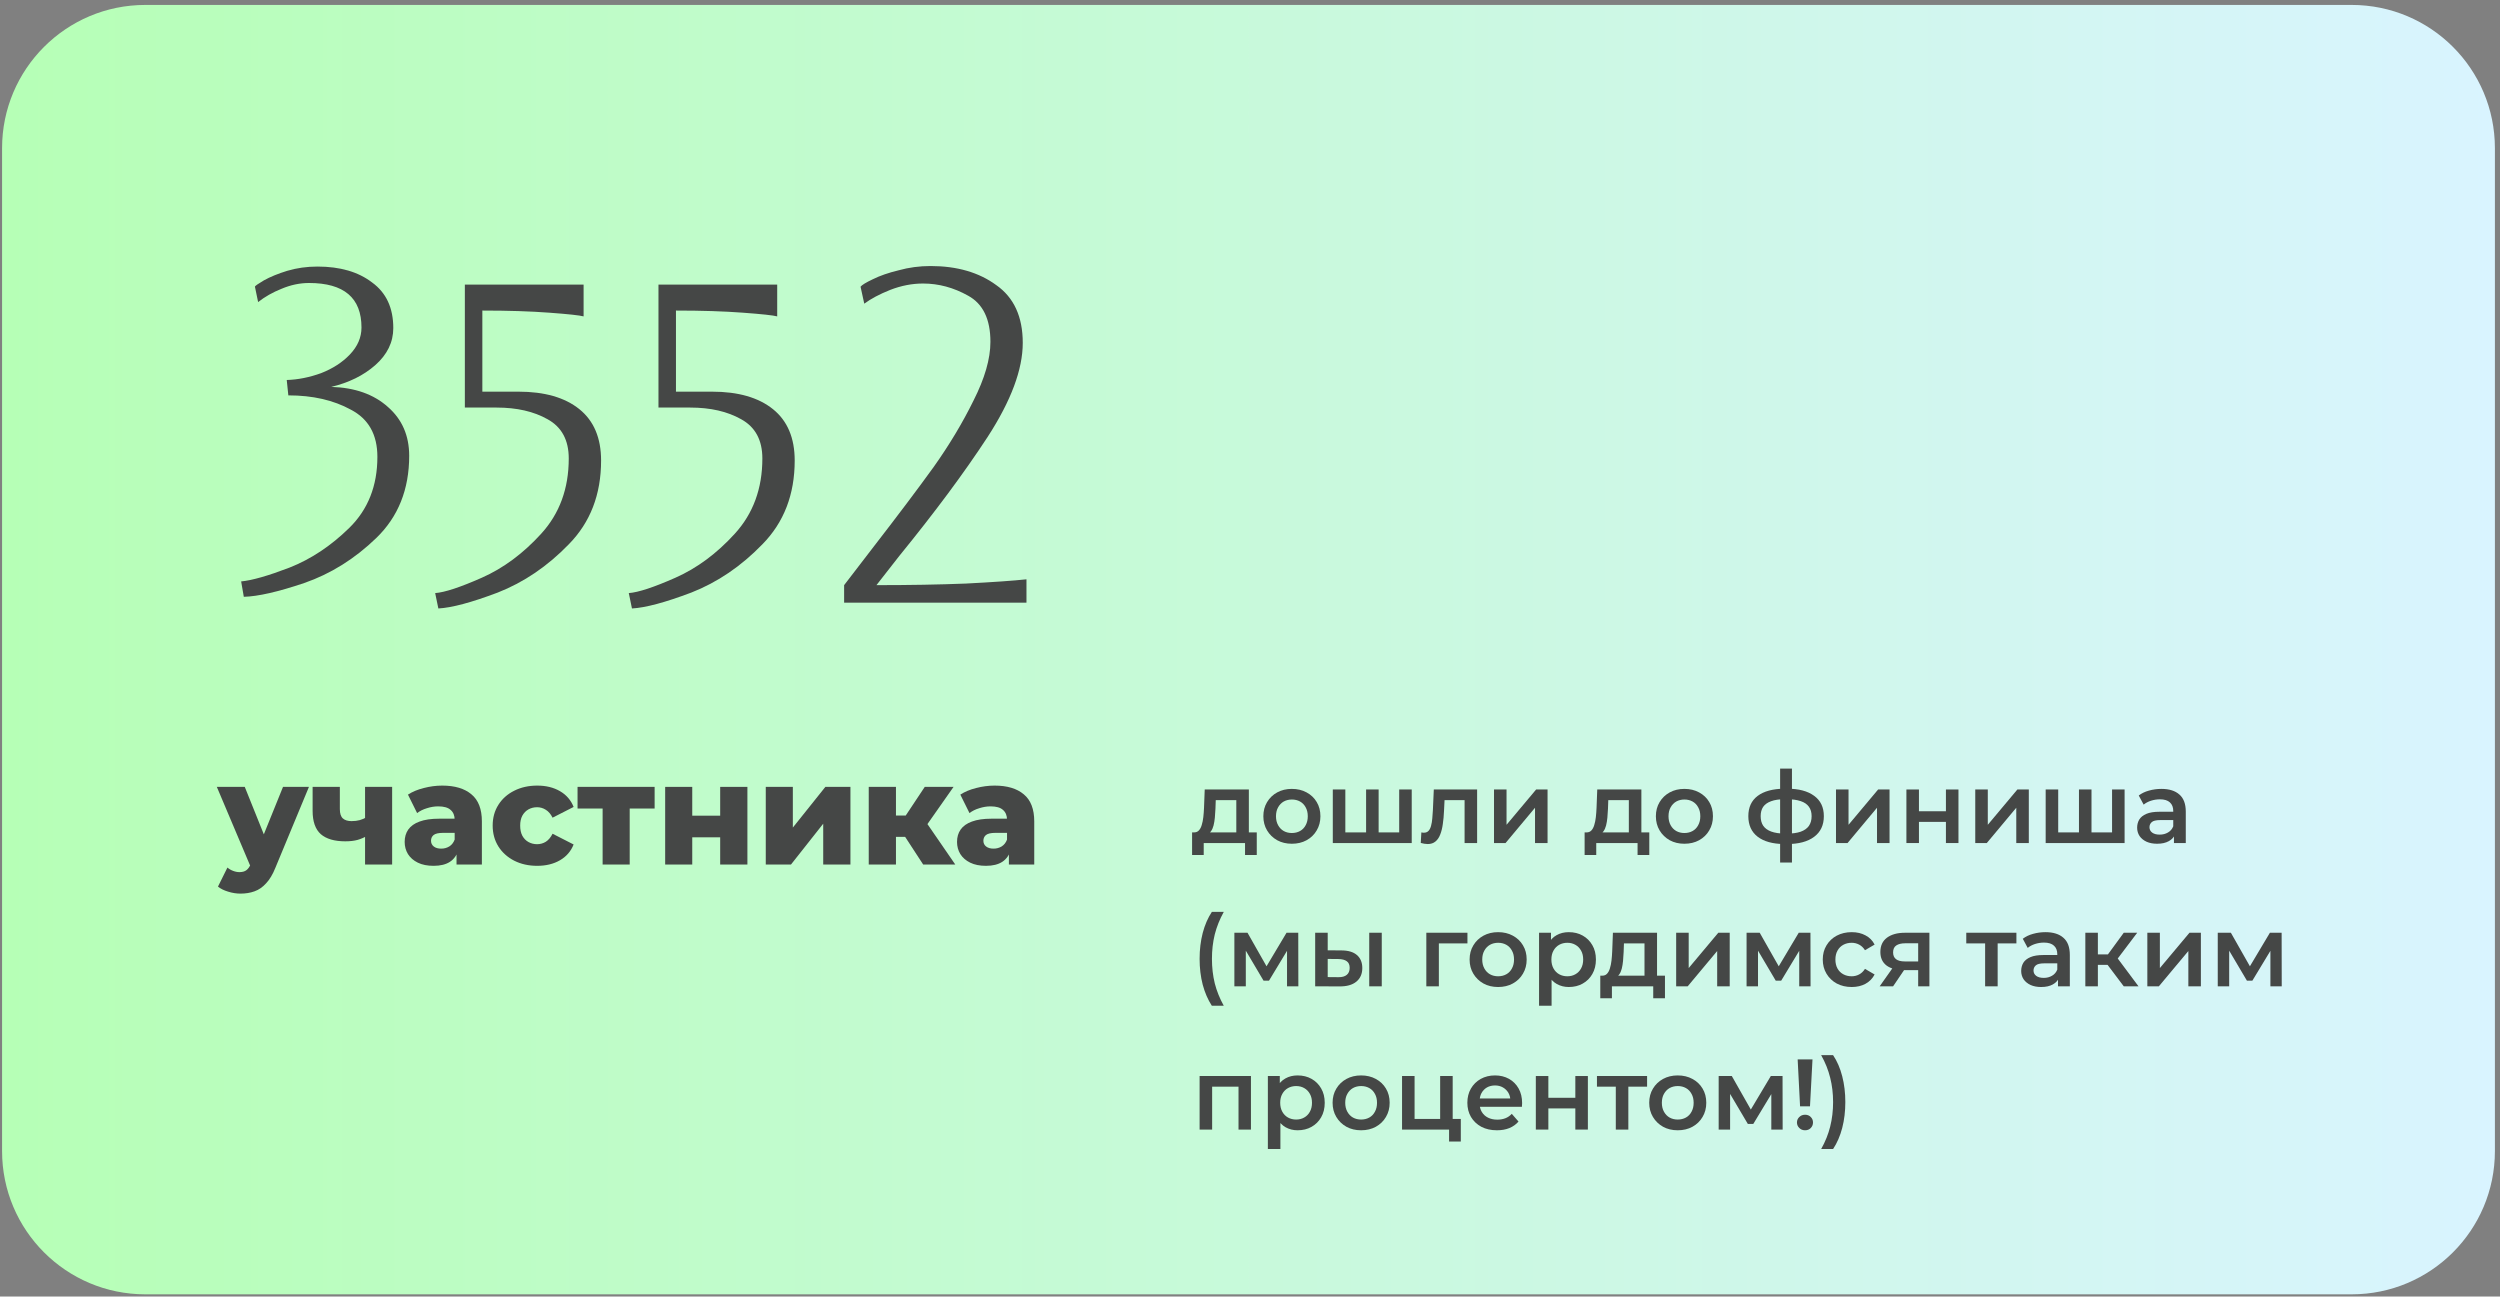 <?xml version="1.0" encoding="UTF-8"?> <svg xmlns="http://www.w3.org/2000/svg" width="349" height="181" viewBox="0 0 349 181" fill="none"><rect x="0" y="0" width="349" height="181" fill="#808080" stroke="none"/> <path d="M0.289 20.689C0.289 9.644 9.243 0.689 20.289 0.689H328.289C339.335 0.689 348.289 9.644 348.289 20.689V160.689C348.289 171.735 339.335 180.689 328.289 180.689H20.289C9.243 180.689 0.289 171.735 0.289 160.689V20.689Z" fill="url(#paint0_linear_90_39)"></path> <path d="M43.137 39.506C41.854 39.506 40.571 39.777 39.289 40.32C38.055 40.813 36.97 41.43 36.033 42.17L35.589 40.024C35.589 39.925 36.008 39.629 36.847 39.136C37.735 38.643 38.82 38.199 40.103 37.804C41.435 37.409 42.841 37.212 44.321 37.212C47.478 37.212 50.019 37.952 51.943 39.432C53.916 40.863 54.903 42.984 54.903 45.796C54.903 47.769 54.064 49.496 52.387 50.976C50.759 52.407 48.711 53.418 46.245 54.01C49.55 54.109 52.189 55.046 54.163 56.822C56.136 58.549 57.123 60.818 57.123 63.63C57.123 68.317 55.593 72.14 52.535 75.1C49.525 78.011 46.171 80.107 42.471 81.39C38.82 82.623 36.008 83.265 34.035 83.314L33.665 81.168C35.194 81.02 37.439 80.379 40.399 79.244C43.408 78.06 46.195 76.21 48.761 73.694C51.375 71.129 52.683 67.823 52.683 63.778C52.683 60.67 51.449 58.475 48.983 57.192C46.565 55.86 43.655 55.194 40.251 55.194L40.029 53.048C41.607 52.999 43.211 52.678 44.839 52.086C46.467 51.445 47.799 50.581 48.835 49.496C49.92 48.361 50.463 47.103 50.463 45.722C50.463 41.578 48.021 39.506 43.137 39.506Z" fill="#454746"></path> <path d="M64.894 39.728H81.47V44.168C80.928 44.02 79.324 43.847 76.66 43.65C74.046 43.453 70.938 43.354 67.336 43.354V54.676H72.368C76.019 54.676 78.856 55.49 80.878 57.118C82.901 58.746 83.912 61.139 83.912 64.296C83.912 69.032 82.408 72.929 79.398 75.988C76.438 79.047 73.133 81.291 69.482 82.722C65.832 84.103 63.069 84.843 61.194 84.942L60.75 82.796C62.082 82.697 64.253 81.982 67.262 80.65C70.272 79.318 73.034 77.271 75.55 74.508C78.116 71.696 79.398 68.193 79.398 64C79.398 61.435 78.412 59.609 76.438 58.524C74.514 57.439 72.146 56.896 69.334 56.896H64.894V39.728Z" fill="#454746"></path> <path d="M91.922 39.728H108.498V44.168C107.955 44.02 106.352 43.847 103.688 43.65C101.073 43.453 97.965 43.354 94.364 43.354V54.676H99.396C103.046 54.676 105.883 55.49 107.906 57.118C109.928 58.746 110.94 61.139 110.94 64.296C110.94 69.032 109.435 72.929 106.426 75.988C103.466 79.047 100.16 81.291 96.51 82.722C92.859 84.103 90.096 84.843 88.222 84.942L87.778 82.796C89.11 82.697 91.28 81.982 94.29 80.65C97.299 79.318 100.062 77.271 102.578 74.508C105.143 71.696 106.426 68.193 106.426 64C106.426 61.435 105.439 59.609 103.466 58.524C101.542 57.439 99.174 56.896 96.362 56.896H91.922V39.728Z" fill="#454746"></path> <path d="M128.865 39.58C127.336 39.58 125.806 39.876 124.277 40.468C122.797 41.06 121.588 41.701 120.651 42.392L120.133 40.024C120.33 39.777 120.898 39.432 121.835 38.988C122.822 38.495 124.03 38.075 125.461 37.73C126.892 37.335 128.372 37.138 129.901 37.138C133.601 37.138 136.66 38.026 139.077 39.802C141.544 41.529 142.777 44.217 142.777 47.868C142.777 51.568 141.149 55.934 137.893 60.966C134.637 65.949 130.518 71.499 125.535 77.616L122.353 81.686C126.941 81.686 131.11 81.612 134.859 81.464C138.658 81.267 141.47 81.069 143.295 80.872V84.128H117.839V81.686L121.761 76.58C125.313 71.992 128.174 68.193 130.345 65.184C132.516 62.125 134.366 59.042 135.895 55.934C137.474 52.826 138.263 50.088 138.263 47.72C138.263 44.563 137.227 42.417 135.155 41.282C133.132 40.147 131.036 39.58 128.865 39.58Z" fill="#454746"></path> <path d="M33.569 124.749C32.996 124.749 32.416 124.656 31.829 124.469C31.256 124.296 30.789 124.063 30.429 123.769L31.749 121.109C31.976 121.309 32.236 121.463 32.529 121.569C32.836 121.689 33.136 121.749 33.429 121.749C33.842 121.749 34.169 121.656 34.409 121.469C34.649 121.283 34.856 120.989 35.029 120.589L35.529 119.329L35.829 118.949L39.509 109.849H43.129L38.449 121.129C38.076 122.063 37.642 122.789 37.149 123.309C36.669 123.843 36.129 124.216 35.529 124.429C34.942 124.643 34.289 124.749 33.569 124.749ZM35.049 121.149L30.269 109.849H34.169L37.689 118.609L35.049 121.149Z" fill="#454746"></path> <path d="M51.222 116.689C50.849 116.916 50.415 117.103 49.922 117.249C49.429 117.383 48.855 117.449 48.202 117.449C46.695 117.449 45.555 117.116 44.782 116.449C44.022 115.769 43.642 114.689 43.642 113.209V109.849H47.442V112.949C47.442 113.563 47.582 113.996 47.862 114.249C48.142 114.503 48.549 114.629 49.082 114.629C49.495 114.629 49.875 114.583 50.222 114.489C50.582 114.383 50.909 114.243 51.202 114.069L51.222 116.689ZM50.962 120.689V109.849H54.742V120.689H50.962Z" fill="#454746"></path> <path d="M63.731 120.689V118.669L63.471 118.169V114.449C63.471 113.849 63.285 113.389 62.911 113.069C62.551 112.736 61.971 112.569 61.171 112.569C60.651 112.569 60.125 112.656 59.591 112.829C59.058 112.989 58.605 113.216 58.231 113.509L56.951 110.929C57.565 110.529 58.298 110.223 59.151 110.009C60.018 109.783 60.878 109.669 61.731 109.669C63.491 109.669 64.851 110.076 65.811 110.889C66.785 111.689 67.271 112.949 67.271 114.669V120.689H63.731ZM60.531 120.869C59.665 120.869 58.931 120.723 58.331 120.429C57.731 120.136 57.271 119.736 56.951 119.229C56.645 118.723 56.491 118.156 56.491 117.529C56.491 116.863 56.658 116.289 56.991 115.809C57.338 115.316 57.865 114.943 58.571 114.689C59.278 114.423 60.191 114.289 61.311 114.289H63.871V116.269H61.831C61.218 116.269 60.785 116.369 60.531 116.569C60.291 116.769 60.171 117.036 60.171 117.369C60.171 117.703 60.298 117.969 60.551 118.169C60.805 118.369 61.151 118.469 61.591 118.469C62.005 118.469 62.378 118.369 62.711 118.169C63.058 117.956 63.311 117.636 63.471 117.209L63.991 118.609C63.791 119.356 63.398 119.923 62.811 120.309C62.238 120.683 61.478 120.869 60.531 120.869Z" fill="#454746"></path> <path d="M74.997 120.869C73.797 120.869 72.724 120.629 71.777 120.149C70.844 119.669 70.111 119.009 69.577 118.169C69.044 117.316 68.777 116.343 68.777 115.249C68.777 114.156 69.044 113.189 69.577 112.349C70.111 111.509 70.844 110.856 71.777 110.389C72.724 109.909 73.797 109.669 74.997 109.669C76.224 109.669 77.284 109.929 78.177 110.449C79.071 110.969 79.704 111.703 80.077 112.649L77.137 114.149C76.884 113.643 76.571 113.276 76.197 113.049C75.824 112.809 75.417 112.689 74.977 112.689C74.537 112.689 74.137 112.789 73.777 112.989C73.417 113.189 73.131 113.483 72.917 113.869C72.717 114.243 72.617 114.703 72.617 115.249C72.617 115.809 72.717 116.283 72.917 116.669C73.131 117.056 73.417 117.349 73.777 117.549C74.137 117.749 74.537 117.849 74.977 117.849C75.417 117.849 75.824 117.736 76.197 117.509C76.571 117.269 76.884 116.896 77.137 116.389L80.077 117.889C79.704 118.836 79.071 119.569 78.177 120.089C77.284 120.609 76.224 120.869 74.997 120.869Z" fill="#454746"></path> <path d="M84.126 120.689V112.029L84.946 112.869H80.626V109.849H91.386V112.869H87.066L87.906 112.029V120.689H84.126Z" fill="#454746"></path> <path d="M92.858 120.689V109.849H96.638V113.869H100.538V109.849H104.338V120.689H100.538V116.889H96.638V120.689H92.858Z" fill="#454746"></path> <path d="M106.901 120.689V109.849H110.681V115.529L115.221 109.849H118.721V120.689H114.921V114.989L110.421 120.689H106.901Z" fill="#454746"></path> <path d="M128.876 120.689L125.576 115.629L128.636 113.829L133.356 120.689H128.876ZM121.276 120.689V109.849H125.076V120.689H121.276ZM123.956 116.829V113.849H127.876V116.829H123.956ZM129.016 115.689L125.456 115.329L129.096 109.849H133.116L129.016 115.689Z" fill="#454746"></path> <path d="M140.841 120.689V118.669L140.581 118.169V114.449C140.581 113.849 140.394 113.389 140.021 113.069C139.661 112.736 139.081 112.569 138.281 112.569C137.761 112.569 137.234 112.656 136.701 112.829C136.167 112.989 135.714 113.216 135.341 113.509L134.061 110.929C134.674 110.529 135.407 110.223 136.261 110.009C137.127 109.783 137.987 109.669 138.841 109.669C140.601 109.669 141.961 110.076 142.921 110.889C143.894 111.689 144.381 112.949 144.381 114.669V120.689H140.841ZM137.641 120.869C136.774 120.869 136.041 120.723 135.441 120.429C134.841 120.136 134.381 119.736 134.061 119.229C133.754 118.723 133.601 118.156 133.601 117.529C133.601 116.863 133.767 116.289 134.101 115.809C134.447 115.316 134.974 114.943 135.681 114.689C136.387 114.423 137.301 114.289 138.421 114.289H140.981V116.269H138.941C138.327 116.269 137.894 116.369 137.641 116.569C137.401 116.769 137.281 117.036 137.281 117.369C137.281 117.703 137.407 117.969 137.661 118.169C137.914 118.369 138.261 118.469 138.701 118.469C139.114 118.469 139.487 118.369 139.821 118.169C140.167 117.956 140.421 117.636 140.581 117.209L141.101 118.609C140.901 119.356 140.507 119.923 139.921 120.309C139.347 120.683 138.587 120.869 137.641 120.869Z" fill="#454746"></path> <path d="M172.589 116.877V111.697H169.719L169.677 112.901C169.658 113.331 169.63 113.746 169.593 114.147C169.556 114.539 169.495 114.903 169.411 115.239C169.327 115.566 169.206 115.837 169.047 116.051C168.888 116.266 168.678 116.406 168.417 116.471L166.681 116.205C166.961 116.205 167.185 116.117 167.353 115.939C167.53 115.753 167.666 115.501 167.759 115.183C167.862 114.857 167.936 114.488 167.983 114.077C168.03 113.657 168.062 113.223 168.081 112.775L168.179 110.213H174.339V116.877H172.589ZM166.415 119.355V116.205H175.445V119.355H173.807V117.689H168.039V119.355H166.415Z" fill="#454746"></path> <path d="M180.34 117.787C179.575 117.787 178.893 117.624 178.296 117.297C177.699 116.961 177.227 116.504 176.882 115.925C176.537 115.347 176.364 114.689 176.364 113.951C176.364 113.205 176.537 112.547 176.882 111.977C177.227 111.399 177.699 110.946 178.296 110.619C178.893 110.293 179.575 110.129 180.34 110.129C181.115 110.129 181.801 110.293 182.398 110.619C183.005 110.946 183.476 111.394 183.812 111.963C184.157 112.533 184.33 113.195 184.33 113.951C184.33 114.689 184.157 115.347 183.812 115.925C183.476 116.504 183.005 116.961 182.398 117.297C181.801 117.624 181.115 117.787 180.34 117.787ZM180.34 116.289C180.769 116.289 181.152 116.196 181.488 116.009C181.824 115.823 182.085 115.552 182.272 115.197C182.468 114.843 182.566 114.427 182.566 113.951C182.566 113.466 182.468 113.051 182.272 112.705C182.085 112.351 181.824 112.08 181.488 111.893C181.152 111.707 180.774 111.613 180.354 111.613C179.925 111.613 179.542 111.707 179.206 111.893C178.879 112.08 178.618 112.351 178.422 112.705C178.226 113.051 178.128 113.466 178.128 113.951C178.128 114.427 178.226 114.843 178.422 115.197C178.618 115.552 178.879 115.823 179.206 116.009C179.542 116.196 179.92 116.289 180.34 116.289Z" fill="#454746"></path> <path d="M191.085 116.205L190.707 116.625V110.213H192.457V116.625L192.037 116.205H195.733L195.327 116.625V110.213H197.077V117.689H186.059V110.213H187.809V116.625L187.403 116.205H191.085Z" fill="#454746"></path> <path d="M198.338 117.675L198.422 116.205C198.487 116.215 198.548 116.224 198.604 116.233C198.66 116.243 198.711 116.247 198.758 116.247C199.047 116.247 199.271 116.159 199.43 115.981C199.589 115.804 199.705 115.566 199.78 115.267C199.864 114.959 199.92 114.619 199.948 114.245C199.985 113.863 200.013 113.48 200.032 113.097L200.158 110.213H206.206V117.689H204.456V111.221L204.862 111.697H201.306L201.684 111.207L201.586 113.181C201.558 113.844 201.502 114.46 201.418 115.029C201.343 115.589 201.222 116.079 201.054 116.499C200.895 116.919 200.671 117.246 200.382 117.479C200.102 117.713 199.743 117.829 199.304 117.829C199.164 117.829 199.01 117.815 198.842 117.787C198.683 117.759 198.515 117.722 198.338 117.675Z" fill="#454746"></path> <path d="M208.563 117.689V110.213H210.313V115.141L214.443 110.213H216.039V117.689H214.289V112.761L210.173 117.689H208.563Z" fill="#454746"></path> <path d="M227.386 116.877V111.697H224.516L224.474 112.901C224.455 113.331 224.427 113.746 224.39 114.147C224.353 114.539 224.292 114.903 224.208 115.239C224.124 115.566 224.003 115.837 223.844 116.051C223.685 116.266 223.475 116.406 223.214 116.471L221.478 116.205C221.758 116.205 221.982 116.117 222.15 115.939C222.327 115.753 222.463 115.501 222.556 115.183C222.659 114.857 222.733 114.488 222.78 114.077C222.827 113.657 222.859 113.223 222.878 112.775L222.976 110.213H229.136V116.877H227.386ZM221.212 119.355V116.205H230.242V119.355H228.604V117.689H222.836V119.355H221.212Z" fill="#454746"></path> <path d="M235.137 117.787C234.372 117.787 233.69 117.624 233.093 117.297C232.496 116.961 232.024 116.504 231.679 115.925C231.334 115.347 231.161 114.689 231.161 113.951C231.161 113.205 231.334 112.547 231.679 111.977C232.024 111.399 232.496 110.946 233.093 110.619C233.69 110.293 234.372 110.129 235.137 110.129C235.912 110.129 236.598 110.293 237.195 110.619C237.802 110.946 238.273 111.394 238.609 111.963C238.954 112.533 239.127 113.195 239.127 113.951C239.127 114.689 238.954 115.347 238.609 115.925C238.273 116.504 237.802 116.961 237.195 117.297C236.598 117.624 235.912 117.787 235.137 117.787ZM235.137 116.289C235.566 116.289 235.949 116.196 236.285 116.009C236.621 115.823 236.882 115.552 237.069 115.197C237.265 114.843 237.363 114.427 237.363 113.951C237.363 113.466 237.265 113.051 237.069 112.705C236.882 112.351 236.621 112.08 236.285 111.893C235.949 111.707 235.571 111.613 235.151 111.613C234.722 111.613 234.339 111.707 234.003 111.893C233.676 112.08 233.415 112.351 233.219 112.705C233.023 113.051 232.925 113.466 232.925 113.951C232.925 114.427 233.023 114.843 233.219 115.197C233.415 115.552 233.676 115.823 234.003 116.009C234.339 116.196 234.717 116.289 235.137 116.289Z" fill="#454746"></path> <path d="M249.471 117.829C249.461 117.829 249.419 117.829 249.345 117.829C249.279 117.829 249.214 117.829 249.149 117.829C249.093 117.829 249.056 117.829 249.037 117.829C247.46 117.811 246.237 117.47 245.369 116.807C244.501 116.135 244.067 115.179 244.067 113.937C244.067 112.705 244.501 111.763 245.369 111.109C246.237 110.456 247.473 110.12 249.079 110.101C249.097 110.101 249.135 110.101 249.191 110.101C249.256 110.101 249.317 110.101 249.373 110.101C249.438 110.101 249.475 110.101 249.485 110.101C251.099 110.101 252.355 110.433 253.251 111.095C254.156 111.749 254.609 112.696 254.609 113.937C254.609 115.188 254.156 116.149 253.251 116.821C252.355 117.493 251.095 117.829 249.471 117.829ZM249.415 116.373C250.208 116.373 250.861 116.285 251.375 116.107C251.888 115.921 252.271 115.65 252.523 115.295C252.775 114.931 252.901 114.479 252.901 113.937C252.901 113.405 252.775 112.967 252.523 112.621C252.271 112.267 251.888 112.005 251.375 111.837C250.861 111.66 250.208 111.571 249.415 111.571C249.396 111.571 249.349 111.571 249.275 111.571C249.209 111.571 249.168 111.571 249.149 111.571C248.374 111.571 247.739 111.665 247.245 111.851C246.75 112.029 246.381 112.29 246.139 112.635C245.905 112.981 245.789 113.415 245.789 113.937C245.789 114.469 245.905 114.913 246.139 115.267C246.381 115.622 246.75 115.893 247.245 116.079C247.749 116.266 248.384 116.364 249.149 116.373C249.168 116.373 249.209 116.373 249.275 116.373C249.349 116.373 249.396 116.373 249.415 116.373ZM248.505 120.405V107.301H250.157V120.405H248.505Z" fill="#454746"></path> <path d="M256.305 117.689V110.213H258.055V115.141L262.185 110.213H263.781V117.689H262.031V112.761L257.915 117.689H256.305Z" fill="#454746"></path> <path d="M266.135 117.689V110.213H267.885V113.251H271.651V110.213H273.401V117.689H271.651V114.735H267.885V117.689H266.135Z" fill="#454746"></path> <path d="M275.746 117.689V110.213H277.496V115.141L281.626 110.213H283.222V117.689H281.472V112.761L277.356 117.689H275.746Z" fill="#454746"></path> <path d="M290.602 116.205L290.224 116.625V110.213H291.974V116.625L291.554 116.205H295.25L294.844 116.625V110.213H296.594V117.689H285.576V110.213H287.326V116.625L286.92 116.205H290.602Z" fill="#454746"></path> <path d="M303.483 117.689V116.177L303.385 115.855V113.209C303.385 112.696 303.231 112.299 302.923 112.019C302.615 111.73 302.149 111.585 301.523 111.585C301.103 111.585 300.688 111.651 300.277 111.781C299.876 111.912 299.535 112.094 299.255 112.327L298.569 111.053C298.971 110.745 299.447 110.517 299.997 110.367C300.557 110.209 301.136 110.129 301.733 110.129C302.816 110.129 303.651 110.391 304.239 110.913C304.837 111.427 305.135 112.225 305.135 113.307V117.689H303.483ZM301.131 117.787C300.571 117.787 300.081 117.694 299.661 117.507C299.241 117.311 298.915 117.045 298.681 116.709C298.457 116.364 298.345 115.977 298.345 115.547C298.345 115.127 298.443 114.749 298.639 114.413C298.845 114.077 299.176 113.811 299.633 113.615C300.091 113.419 300.697 113.321 301.453 113.321H303.623V114.483H301.579C300.982 114.483 300.581 114.581 300.375 114.777C300.17 114.964 300.067 115.197 300.067 115.477C300.067 115.795 300.193 116.047 300.445 116.233C300.697 116.42 301.047 116.513 301.495 116.513C301.925 116.513 302.307 116.415 302.643 116.219C302.989 116.023 303.236 115.734 303.385 115.351L303.679 116.401C303.511 116.84 303.208 117.181 302.769 117.423C302.34 117.666 301.794 117.787 301.131 117.787Z" fill="#454746"></path> <path d="M169.173 140.405C168.622 139.556 168.198 138.576 167.899 137.465C167.61 136.345 167.465 135.141 167.465 133.853C167.465 132.565 167.61 131.361 167.899 130.241C168.198 129.112 168.622 128.132 169.173 127.301H170.839C170.27 128.328 169.85 129.378 169.579 130.451C169.318 131.515 169.187 132.649 169.187 133.853C169.187 135.057 169.318 136.196 169.579 137.269C169.85 138.333 170.27 139.379 170.839 140.405H169.173Z" fill="#454746"></path> <path d="M172.319 137.689V130.213H174.153L177.163 135.519H176.435L179.599 130.213H181.237L181.251 137.689H179.669V132.089L179.949 132.271L177.149 136.905H176.393L173.579 132.145L173.915 132.061V137.689H172.319Z" fill="#454746"></path> <path d="M191.144 137.689V130.213H192.894V137.689H191.144ZM187.238 132.677C188.199 132.677 188.927 132.892 189.422 133.321C189.926 133.751 190.178 134.357 190.178 135.141C190.178 135.953 189.898 136.588 189.338 137.045C188.787 137.493 188.003 137.713 186.986 137.703L183.598 137.689V130.213H185.348V132.663L187.238 132.677ZM186.832 136.415C187.345 136.425 187.737 136.317 188.008 136.093C188.279 135.869 188.414 135.543 188.414 135.113C188.414 134.684 188.279 134.376 188.008 134.189C187.747 133.993 187.355 133.891 186.832 133.881L185.348 133.867V136.401L186.832 136.415Z" fill="#454746"></path> <path d="M199.115 137.689V130.213H204.855V131.697H200.459L200.865 131.305V137.689H199.115Z" fill="#454746"></path> <path d="M209.133 137.787C208.368 137.787 207.686 137.624 207.089 137.297C206.492 136.961 206.02 136.504 205.675 135.925C205.33 135.347 205.157 134.689 205.157 133.951C205.157 133.205 205.33 132.547 205.675 131.977C206.02 131.399 206.492 130.946 207.089 130.619C207.686 130.293 208.368 130.129 209.133 130.129C209.908 130.129 210.594 130.293 211.191 130.619C211.798 130.946 212.269 131.394 212.605 131.963C212.95 132.533 213.123 133.195 213.123 133.951C213.123 134.689 212.95 135.347 212.605 135.925C212.269 136.504 211.798 136.961 211.191 137.297C210.594 137.624 209.908 137.787 209.133 137.787ZM209.133 136.289C209.562 136.289 209.945 136.196 210.281 136.009C210.617 135.823 210.878 135.552 211.065 135.197C211.261 134.843 211.359 134.427 211.359 133.951C211.359 133.466 211.261 133.051 211.065 132.705C210.878 132.351 210.617 132.08 210.281 131.893C209.945 131.707 209.567 131.613 209.147 131.613C208.718 131.613 208.335 131.707 207.999 131.893C207.672 132.08 207.411 132.351 207.215 132.705C207.019 133.051 206.921 133.466 206.921 133.951C206.921 134.427 207.019 134.843 207.215 135.197C207.411 135.552 207.672 135.823 207.999 136.009C208.335 136.196 208.713 136.289 209.133 136.289Z" fill="#454746"></path> <path d="M218.996 137.787C218.389 137.787 217.834 137.647 217.33 137.367C216.835 137.087 216.438 136.667 216.14 136.107C215.85 135.538 215.706 134.819 215.706 133.951C215.706 133.074 215.846 132.355 216.126 131.795C216.415 131.235 216.807 130.82 217.302 130.549C217.796 130.269 218.361 130.129 218.996 130.129C219.733 130.129 220.382 130.288 220.942 130.605C221.511 130.923 221.959 131.366 222.286 131.935C222.622 132.505 222.79 133.177 222.79 133.951C222.79 134.726 222.622 135.403 222.286 135.981C221.959 136.551 221.511 136.994 220.942 137.311C220.382 137.629 219.733 137.787 218.996 137.787ZM214.852 140.405V130.213H216.518V131.977L216.462 133.965L216.602 135.953V140.405H214.852ZM218.8 136.289C219.22 136.289 219.593 136.196 219.92 136.009C220.256 135.823 220.522 135.552 220.718 135.197C220.914 134.843 221.012 134.427 221.012 133.951C221.012 133.466 220.914 133.051 220.718 132.705C220.522 132.351 220.256 132.08 219.92 131.893C219.593 131.707 219.22 131.613 218.8 131.613C218.38 131.613 218.002 131.707 217.666 131.893C217.33 132.08 217.064 132.351 216.868 132.705C216.672 133.051 216.574 133.466 216.574 133.951C216.574 134.427 216.672 134.843 216.868 135.197C217.064 135.552 217.33 135.823 217.666 136.009C218.002 136.196 218.38 136.289 218.8 136.289Z" fill="#454746"></path> <path d="M229.573 136.877V131.697H226.703L226.661 132.901C226.643 133.331 226.615 133.746 226.577 134.147C226.54 134.539 226.479 134.903 226.395 135.239C226.311 135.566 226.19 135.837 226.031 136.051C225.873 136.266 225.663 136.406 225.401 136.471L223.665 136.205C223.945 136.205 224.169 136.117 224.337 135.939C224.515 135.753 224.65 135.501 224.743 135.183C224.846 134.857 224.921 134.488 224.967 134.077C225.014 133.657 225.047 133.223 225.065 132.775L225.163 130.213H231.323V136.877H229.573ZM223.399 139.355V136.205H232.429V139.355H230.791V137.689H225.023V139.355H223.399Z" fill="#454746"></path> <path d="M233.992 137.689V130.213H235.742V135.141L239.872 130.213H241.468V137.689H239.718V132.761L235.602 137.689H233.992Z" fill="#454746"></path> <path d="M243.822 137.689V130.213H245.656L248.666 135.519H247.938L251.102 130.213H252.74L252.754 137.689H251.172V132.089L251.452 132.271L248.652 136.905H247.896L245.082 132.145L245.418 132.061V137.689H243.822Z" fill="#454746"></path> <path d="M258.504 137.787C257.72 137.787 257.02 137.624 256.404 137.297C255.797 136.961 255.321 136.504 254.976 135.925C254.63 135.347 254.458 134.689 254.458 133.951C254.458 133.205 254.63 132.547 254.976 131.977C255.321 131.399 255.797 130.946 256.404 130.619C257.02 130.293 257.72 130.129 258.504 130.129C259.232 130.129 259.871 130.279 260.422 130.577C260.982 130.867 261.406 131.296 261.696 131.865L260.352 132.649C260.128 132.295 259.852 132.033 259.526 131.865C259.208 131.697 258.863 131.613 258.49 131.613C258.06 131.613 257.673 131.707 257.328 131.893C256.982 132.08 256.712 132.351 256.516 132.705C256.32 133.051 256.222 133.466 256.222 133.951C256.222 134.437 256.32 134.857 256.516 135.211C256.712 135.557 256.982 135.823 257.328 136.009C257.673 136.196 258.06 136.289 258.49 136.289C258.863 136.289 259.208 136.205 259.526 136.037C259.852 135.869 260.128 135.608 260.352 135.253L261.696 136.037C261.406 136.597 260.982 137.031 260.422 137.339C259.871 137.638 259.232 137.787 258.504 137.787Z" fill="#454746"></path> <path d="M267.777 137.689V135.141L268.029 135.435H265.789C264.763 135.435 263.955 135.221 263.367 134.791C262.789 134.353 262.499 133.723 262.499 132.901C262.499 132.024 262.807 131.357 263.423 130.899C264.049 130.442 264.879 130.213 265.915 130.213H269.345V137.689H267.777ZM262.401 137.689L264.417 134.833H266.209L264.277 137.689H262.401ZM267.777 134.581V131.221L268.029 131.683H265.971C265.43 131.683 265.01 131.786 264.711 131.991C264.422 132.187 264.277 132.509 264.277 132.957C264.277 133.797 264.823 134.217 265.915 134.217H268.029L267.777 134.581Z" fill="#454746"></path> <path d="M277.123 137.689V131.277L277.529 131.697H274.491V130.213H281.491V131.697H278.467L278.873 131.277V137.689H277.123Z" fill="#454746"></path> <path d="M287.296 137.689V136.177L287.198 135.855V133.209C287.198 132.696 287.044 132.299 286.736 132.019C286.428 131.73 285.961 131.585 285.336 131.585C284.916 131.585 284.501 131.651 284.09 131.781C283.689 131.912 283.348 132.094 283.068 132.327L282.382 131.053C282.783 130.745 283.259 130.517 283.81 130.367C284.37 130.209 284.949 130.129 285.546 130.129C286.629 130.129 287.464 130.391 288.052 130.913C288.649 131.427 288.948 132.225 288.948 133.307V137.689H287.296ZM284.944 137.787C284.384 137.787 283.894 137.694 283.474 137.507C283.054 137.311 282.727 137.045 282.494 136.709C282.27 136.364 282.158 135.977 282.158 135.547C282.158 135.127 282.256 134.749 282.452 134.413C282.657 134.077 282.989 133.811 283.446 133.615C283.903 133.419 284.51 133.321 285.266 133.321H287.436V134.483H285.392C284.795 134.483 284.393 134.581 284.188 134.777C283.983 134.964 283.88 135.197 283.88 135.477C283.88 135.795 284.006 136.047 284.258 136.233C284.51 136.42 284.86 136.513 285.308 136.513C285.737 136.513 286.12 136.415 286.456 136.219C286.801 136.023 287.049 135.734 287.198 135.351L287.492 136.401C287.324 136.84 287.021 137.181 286.582 137.423C286.153 137.666 285.607 137.787 284.944 137.787Z" fill="#454746"></path> <path d="M296.475 137.689L293.773 134.105L295.202 133.223L298.534 137.689H296.475ZM291.113 137.689V130.213H292.863V137.689H291.113ZM292.345 134.693V133.237H294.879V134.693H292.345ZM295.37 134.161L293.732 133.965L296.475 130.213H298.352L295.37 134.161Z" fill="#454746"></path> <path d="M299.768 137.689V130.213H301.518V135.141L305.648 130.213H307.244V137.689H305.494V132.761L301.378 137.689H299.768Z" fill="#454746"></path> <path d="M309.598 137.689V130.213H311.432L314.442 135.519H313.714L316.878 130.213H318.516L318.53 137.689H316.948V132.089L317.228 132.271L314.428 136.905H313.672L310.858 132.145L311.194 132.061V137.689H309.598Z" fill="#454746"></path> <path d="M167.465 157.689V150.213H174.633V157.689H172.897V151.291L173.303 151.697H168.809L169.215 151.291V157.689H167.465Z" fill="#454746"></path> <path d="M181.138 157.787C180.532 157.787 179.976 157.647 179.472 157.367C178.978 157.087 178.581 156.667 178.282 156.107C177.993 155.538 177.848 154.819 177.848 153.951C177.848 153.074 177.988 152.355 178.268 151.795C178.558 151.235 178.95 150.82 179.444 150.549C179.939 150.269 180.504 150.129 181.138 150.129C181.876 150.129 182.524 150.288 183.084 150.605C183.654 150.923 184.102 151.366 184.428 151.935C184.764 152.505 184.932 153.177 184.932 153.951C184.932 154.726 184.764 155.403 184.428 155.981C184.102 156.551 183.654 156.994 183.084 157.311C182.524 157.629 181.876 157.787 181.138 157.787ZM176.994 160.405V150.213H178.66V151.977L178.604 153.965L178.744 155.953V160.405H176.994ZM180.942 156.289C181.362 156.289 181.736 156.196 182.062 156.009C182.398 155.823 182.664 155.552 182.86 155.197C183.056 154.843 183.154 154.427 183.154 153.951C183.154 153.466 183.056 153.051 182.86 152.705C182.664 152.351 182.398 152.08 182.062 151.893C181.736 151.707 181.362 151.613 180.942 151.613C180.522 151.613 180.144 151.707 179.808 151.893C179.472 152.08 179.206 152.351 179.01 152.705C178.814 153.051 178.716 153.466 178.716 153.951C178.716 154.427 178.814 154.843 179.01 155.197C179.206 155.552 179.472 155.823 179.808 156.009C180.144 156.196 180.522 156.289 180.942 156.289Z" fill="#454746"></path> <path d="M190.006 157.787C189.241 157.787 188.559 157.624 187.962 157.297C187.365 156.961 186.893 156.504 186.548 155.925C186.203 155.347 186.03 154.689 186.03 153.951C186.03 153.205 186.203 152.547 186.548 151.977C186.893 151.399 187.365 150.946 187.962 150.619C188.559 150.293 189.241 150.129 190.006 150.129C190.781 150.129 191.467 150.293 192.064 150.619C192.671 150.946 193.142 151.394 193.478 151.963C193.823 152.533 193.996 153.195 193.996 153.951C193.996 154.689 193.823 155.347 193.478 155.925C193.142 156.504 192.671 156.961 192.064 157.297C191.467 157.624 190.781 157.787 190.006 157.787ZM190.006 156.289C190.435 156.289 190.818 156.196 191.154 156.009C191.49 155.823 191.751 155.552 191.938 155.197C192.134 154.843 192.232 154.427 192.232 153.951C192.232 153.466 192.134 153.051 191.938 152.705C191.751 152.351 191.49 152.08 191.154 151.893C190.818 151.707 190.44 151.613 190.02 151.613C189.591 151.613 189.208 151.707 188.872 151.893C188.545 152.08 188.284 152.351 188.088 152.705C187.892 153.051 187.794 153.466 187.794 153.951C187.794 154.427 187.892 154.843 188.088 155.197C188.284 155.552 188.545 155.823 188.872 156.009C189.208 156.196 189.586 156.289 190.006 156.289Z" fill="#454746"></path> <path d="M195.725 157.689V150.213H197.475V156.205H201.045V150.213H202.795V157.689H195.725ZM202.291 159.355V157.647L202.697 157.689H201.045V156.205H203.929V159.355H202.291Z" fill="#454746"></path> <path d="M208.973 157.787C208.142 157.787 207.414 157.624 206.789 157.297C206.173 156.961 205.692 156.504 205.347 155.925C205.011 155.347 204.843 154.689 204.843 153.951C204.843 153.205 205.006 152.547 205.333 151.977C205.669 151.399 206.126 150.946 206.705 150.619C207.293 150.293 207.96 150.129 208.707 150.129C209.435 150.129 210.083 150.288 210.653 150.605C211.222 150.923 211.67 151.371 211.997 151.949C212.323 152.528 212.487 153.209 212.487 153.993C212.487 154.068 212.482 154.152 212.473 154.245C212.473 154.339 212.468 154.427 212.459 154.511H206.229V153.349H211.535L210.849 153.713C210.858 153.284 210.769 152.906 210.583 152.579C210.396 152.253 210.139 151.996 209.813 151.809C209.495 151.623 209.127 151.529 208.707 151.529C208.277 151.529 207.899 151.623 207.573 151.809C207.255 151.996 207.003 152.257 206.817 152.593C206.639 152.92 206.551 153.307 206.551 153.755V154.035C206.551 154.483 206.653 154.88 206.859 155.225C207.064 155.571 207.353 155.837 207.727 156.023C208.1 156.21 208.529 156.303 209.015 156.303C209.435 156.303 209.813 156.238 210.149 156.107C210.485 155.977 210.783 155.771 211.045 155.491L211.983 156.569C211.647 156.961 211.222 157.265 210.709 157.479C210.205 157.685 209.626 157.787 208.973 157.787Z" fill="#454746"></path> <path d="M214.401 157.689V150.213H216.151V153.251H219.917V150.213H221.667V157.689H219.917V154.735H216.151V157.689H214.401Z" fill="#454746"></path> <path d="M225.566 157.689V151.277L225.972 151.697H222.934V150.213H229.934V151.697H226.91L227.316 151.277V157.689H225.566Z" fill="#454746"></path> <path d="M234.207 157.787C233.442 157.787 232.761 157.624 232.163 157.297C231.566 156.961 231.095 156.504 230.749 155.925C230.404 155.347 230.231 154.689 230.231 153.951C230.231 153.205 230.404 152.547 230.749 151.977C231.095 151.399 231.566 150.946 232.163 150.619C232.761 150.293 233.442 150.129 234.207 150.129C234.982 150.129 235.668 150.293 236.265 150.619C236.872 150.946 237.343 151.394 237.679 151.963C238.025 152.533 238.197 153.195 238.197 153.951C238.197 154.689 238.025 155.347 237.679 155.925C237.343 156.504 236.872 156.961 236.265 157.297C235.668 157.624 234.982 157.787 234.207 157.787ZM234.207 156.289C234.637 156.289 235.019 156.196 235.355 156.009C235.691 155.823 235.953 155.552 236.139 155.197C236.335 154.843 236.433 154.427 236.433 153.951C236.433 153.466 236.335 153.051 236.139 152.705C235.953 152.351 235.691 152.08 235.355 151.893C235.019 151.707 234.641 151.613 234.221 151.613C233.792 151.613 233.409 151.707 233.073 151.893C232.747 152.08 232.485 152.351 232.289 152.705C232.093 153.051 231.995 153.466 231.995 153.951C231.995 154.427 232.093 154.843 232.289 155.197C232.485 155.552 232.747 155.823 233.073 156.009C233.409 156.196 233.787 156.289 234.207 156.289Z" fill="#454746"></path> <path d="M239.926 157.689V150.213H241.76L244.77 155.519H244.042L247.206 150.213H248.844L248.858 157.689H247.276V152.089L247.556 152.271L244.756 156.905H244L241.186 152.145L241.522 152.061V157.689H239.926Z" fill="#454746"></path> <path d="M251.289 154.441L250.953 147.889H253.025L252.675 154.441H251.289ZM251.989 157.787C251.663 157.787 251.392 157.68 251.177 157.465C250.963 157.251 250.855 156.994 250.855 156.695C250.855 156.397 250.963 156.145 251.177 155.939C251.392 155.725 251.663 155.617 251.989 155.617C252.316 155.617 252.582 155.725 252.787 155.939C252.993 156.145 253.095 156.397 253.095 156.695C253.095 156.994 252.993 157.251 252.787 157.465C252.582 157.68 252.316 157.787 251.989 157.787Z" fill="#454746"></path> <path d="M255.9 160.405H254.234C254.812 159.379 255.232 158.333 255.494 157.269C255.764 156.196 255.9 155.057 255.9 153.853C255.9 152.649 255.764 151.515 255.494 150.451C255.232 149.378 254.812 148.328 254.234 147.301H255.9C256.46 148.132 256.884 149.112 257.174 150.241C257.463 151.361 257.608 152.565 257.608 153.853C257.608 155.141 257.463 156.345 257.174 157.465C256.884 158.576 256.46 159.556 255.9 160.405Z" fill="#454746"></path> <defs> <linearGradient id="paint0_linear_90_39" x1="0.289" y1="90.689" x2="348.289" y2="90.689" gradientUnits="userSpaceOnUse"> <stop stop-color="#B6FFB6"></stop> <stop offset="1" stop-color="#D9F4FF"></stop> </linearGradient> </defs> </svg> 